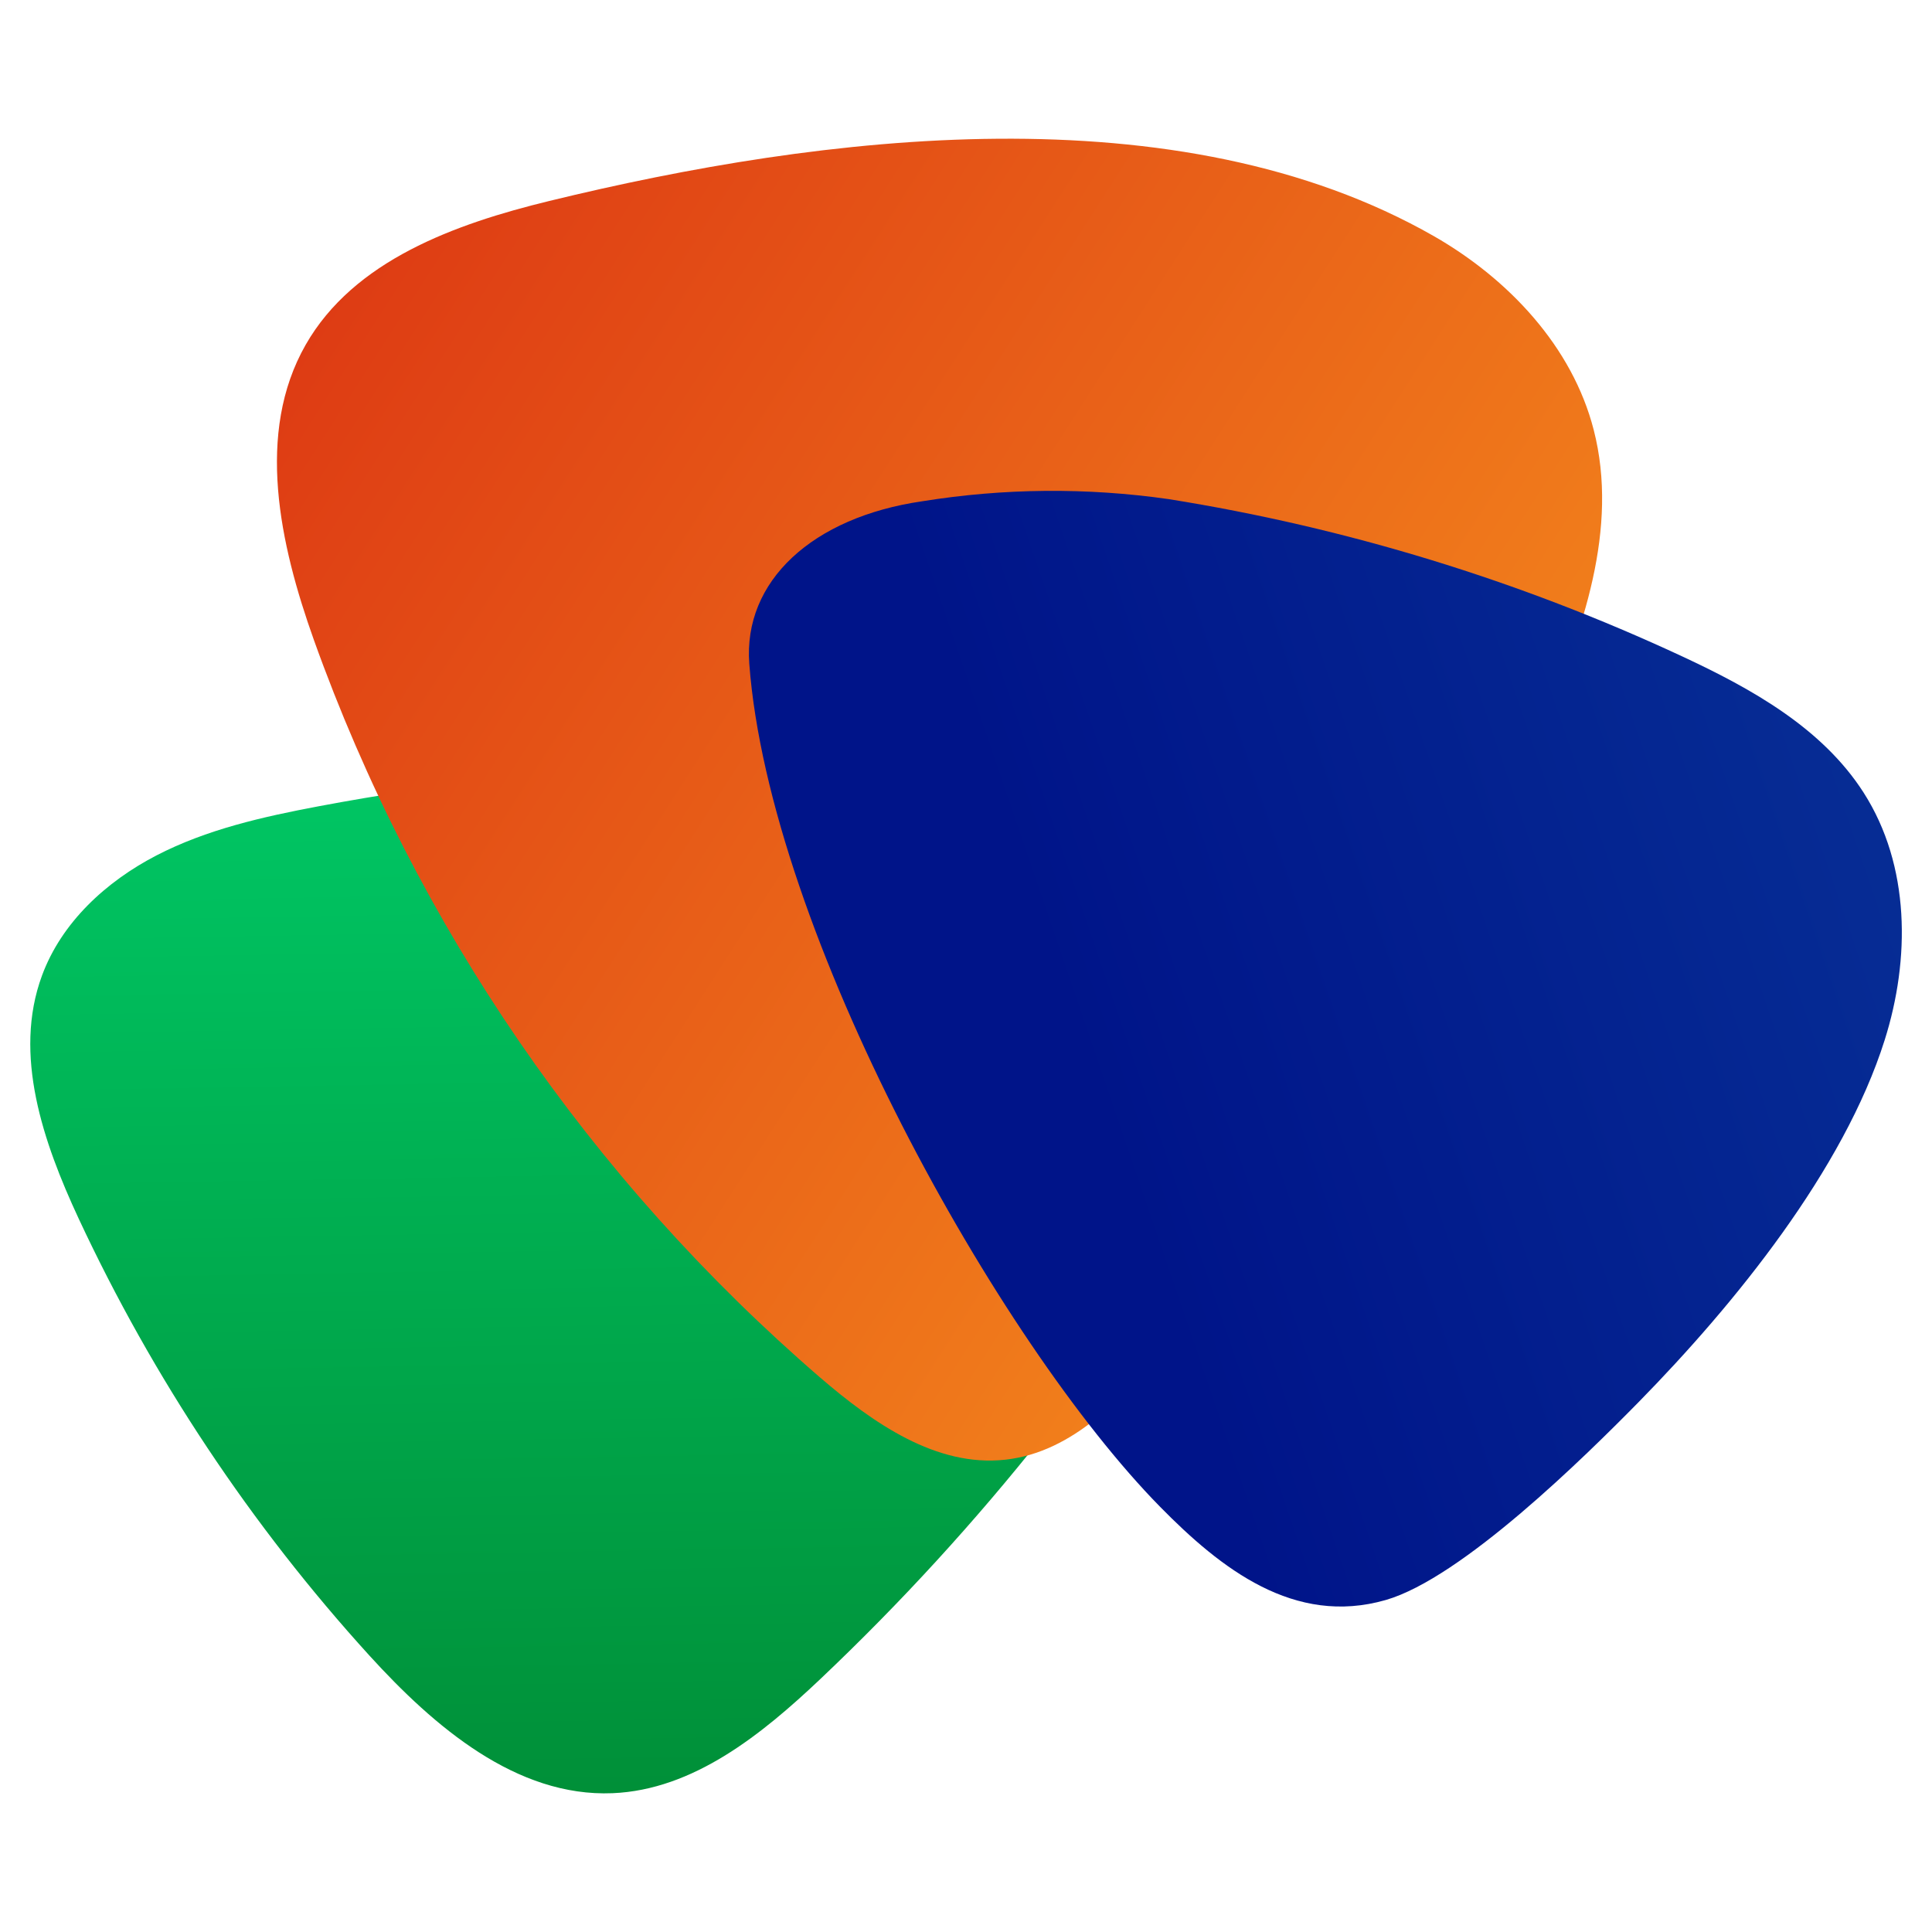 <?xml version="1.0" encoding="utf-8"?>
<!-- Generator: Adobe Illustrator 23.1.0, SVG Export Plug-In . SVG Version: 6.00 Build 0)  -->
<svg version="1.1" id="Layer_1" xmlns="http://www.w3.org/2000/svg" xmlns:xlink="http://www.w3.org/1999/xlink" x="0px" y="0px"
	 viewBox="0 0 160 160" style="enable-background:new 0 0 160 160;" xml:space="preserve">
<style type="text/css">
	.st0{fill:url(#XMLID_8_);}
	.st1{fill:url(#XMLID_9_);}
	.st2{fill:url(#XMLID_10_);}
	.st3{fill-rule:evenodd;clip-rule:evenodd;fill:url(#XMLID_11_);}
	.st4{fill-rule:evenodd;clip-rule:evenodd;fill:url(#XMLID_12_);}
	.st5{fill-rule:evenodd;clip-rule:evenodd;fill:url(#XMLID_13_);}
	.st6{fill:#D7DF32;}
	.st7{fill:url(#XMLID_14_);}
	.st8{fill:url(#XMLID_15_);}
	.st9{fill:url(#XMLID_16_);}
	.st10{fill:url(#XMLID_17_);}
	.st11{fill:url(#XMLID_18_);}
	.st12{fill:url(#XMLID_19_);}
	.st13{fill:url(#XMLID_20_);}
	.st14{fill:url(#XMLID_21_);}
	.st15{fill:url(#XMLID_22_);}
	.st16{fill:url(#XMLID_23_);}
	.st17{fill-rule:evenodd;clip-rule:evenodd;fill:url(#Path_82_1_);}
	.st18{fill-rule:evenodd;clip-rule:evenodd;fill:url(#Path_83_1_);}
	.st19{fill-rule:evenodd;clip-rule:evenodd;fill:url(#Path_84_1_);}
	.st20{fill-rule:evenodd;clip-rule:evenodd;fill:url(#XMLID_24_);}
	.st21{fill-rule:evenodd;clip-rule:evenodd;fill:url(#XMLID_25_);}
	.st22{fill-rule:evenodd;clip-rule:evenodd;fill:url(#XMLID_26_);}
	.st23{fill-rule:evenodd;clip-rule:evenodd;fill:url(#XMLID_27_);}
	.st24{fill-rule:evenodd;clip-rule:evenodd;fill:url(#XMLID_28_);}
	.st25{fill-rule:evenodd;clip-rule:evenodd;fill:url(#XMLID_34_);}
	.st26{fill-rule:evenodd;clip-rule:evenodd;fill:url(#XMLID_35_);}
	.st27{fill-rule:evenodd;clip-rule:evenodd;fill:none;}
	.st28{opacity:0.48;clip-path:url(#XMLID_36_);fill-rule:evenodd;clip-rule:evenodd;fill:url(#XMLID_37_);}
	.st29{fill-rule:evenodd;clip-rule:evenodd;fill:url(#XMLID_39_);}
	.st30{fill-rule:evenodd;clip-rule:evenodd;fill:url(#XMLID_40_);}
	.st31{fill-rule:evenodd;clip-rule:evenodd;fill:url(#XMLID_41_);}
</style>
<g id="Group_72" transform="translate(-552.687 -87.885)">
	
		<linearGradient id="Path_82_1_" gradientUnits="userSpaceOnUse" x1="-42.455" y1="847.159" x2="-42.427" y2="845.803" gradientTransform="matrix(116.826 0 0 -95.776 5566.608 81288.656)">
		<stop  offset="0" style="stop-color:#9CD6A1"/>
		<stop  offset="0.012" style="stop-color:#00C563"/>
		<stop  offset="1" style="stop-color:#007321"/>
	</linearGradient>
	<path id="Path_82" class="st17" d="M650.43,154.41c-3.15-1.44-6.66-1.9-10.1-2.26c-20.44-2.13-41.08-1.29-61.27,2.51
		c-4.61,0.87-9.25,1.91-13.42,4.07c-4.17,2.16-7.86,5.55-9.48,9.96c-2.41,6.54,0.1,13.79,3.04,20.11
		c6.16,13.2,14.27,25.4,24.07,36.18c5.37,5.9,12.18,11.74,20.15,11.41c6.69-0.28,12.35-4.86,17.21-9.46
		c13.28-12.58,24.7-26.99,33.91-42.8c1.96-3.36,3.83-6.86,4.55-10.68C660.37,166.56,656.99,157.4,650.43,154.41z"/>
	
		<linearGradient id="Path_83_1_" gradientUnits="userSpaceOnUse" x1="-43.126" y1="847.426" x2="-42.128" y2="846.785" gradientTransform="matrix(123.082 0 0 -122.778 5879.217 104152.766)">
		<stop  offset="0" style="stop-color:#DC3513"/>
		<stop  offset="1" style="stop-color:#F7931E"/>
	</linearGradient>
	<path id="Path_83" class="st18" d="M598.17,104.53c-7.81,1.9-16.19,4.93-20.17,11.91c-4.17,7.31-2.15,16.51,0.68,24.44
		c8.46,23.64,22.91,44.68,41.92,61.08c4.37,3.76,9.62,7.45,15.35,6.81c5.62-0.62,9.88-5.21,13.42-9.62
		c12.56-15.64,22.99-32.87,31.03-51.25c3.37-7.72,6.37-16.26,4.27-24.42c-1.77-6.89-7.05-12.49-13.22-16.03
		C650.23,95.32,620.77,99.02,598.17,104.53z"/>
	
		<linearGradient id="Path_84_1_" gradientUnits="userSpaceOnUse" x1="-42.397" y1="846.8" x2="-41.117" y2="847.226" gradientTransform="matrix(107.101 0 0 -103.629 5182.914 87929.312)">
		<stop  offset="0" style="stop-color:#001489"/>
		<stop  offset="1" style="stop-color:#0D47A1"/>
	</linearGradient>
	<path id="Path_84" class="st19" d="M707.02,153.52c-3.43-5.35-9.27-8.6-15.03-11.28c-13.5-6.29-27.81-10.67-42.52-13.02
		c-6.78-0.97-13.66-0.91-20.42,0.18c-9.08,1.32-14.83,6.61-14.31,13.46c1.67,22.27,20.64,56.2,34.02,69.81
		c5.03,5.12,11.11,9.9,18.69,7.72c6.31-1.82,16.52-11.89,20.98-16.43c7.92-8.08,16.94-19.18,20.34-29.95
		C710.88,167.33,710.9,159.58,707.02,153.52z"/>
</g>
</svg>
